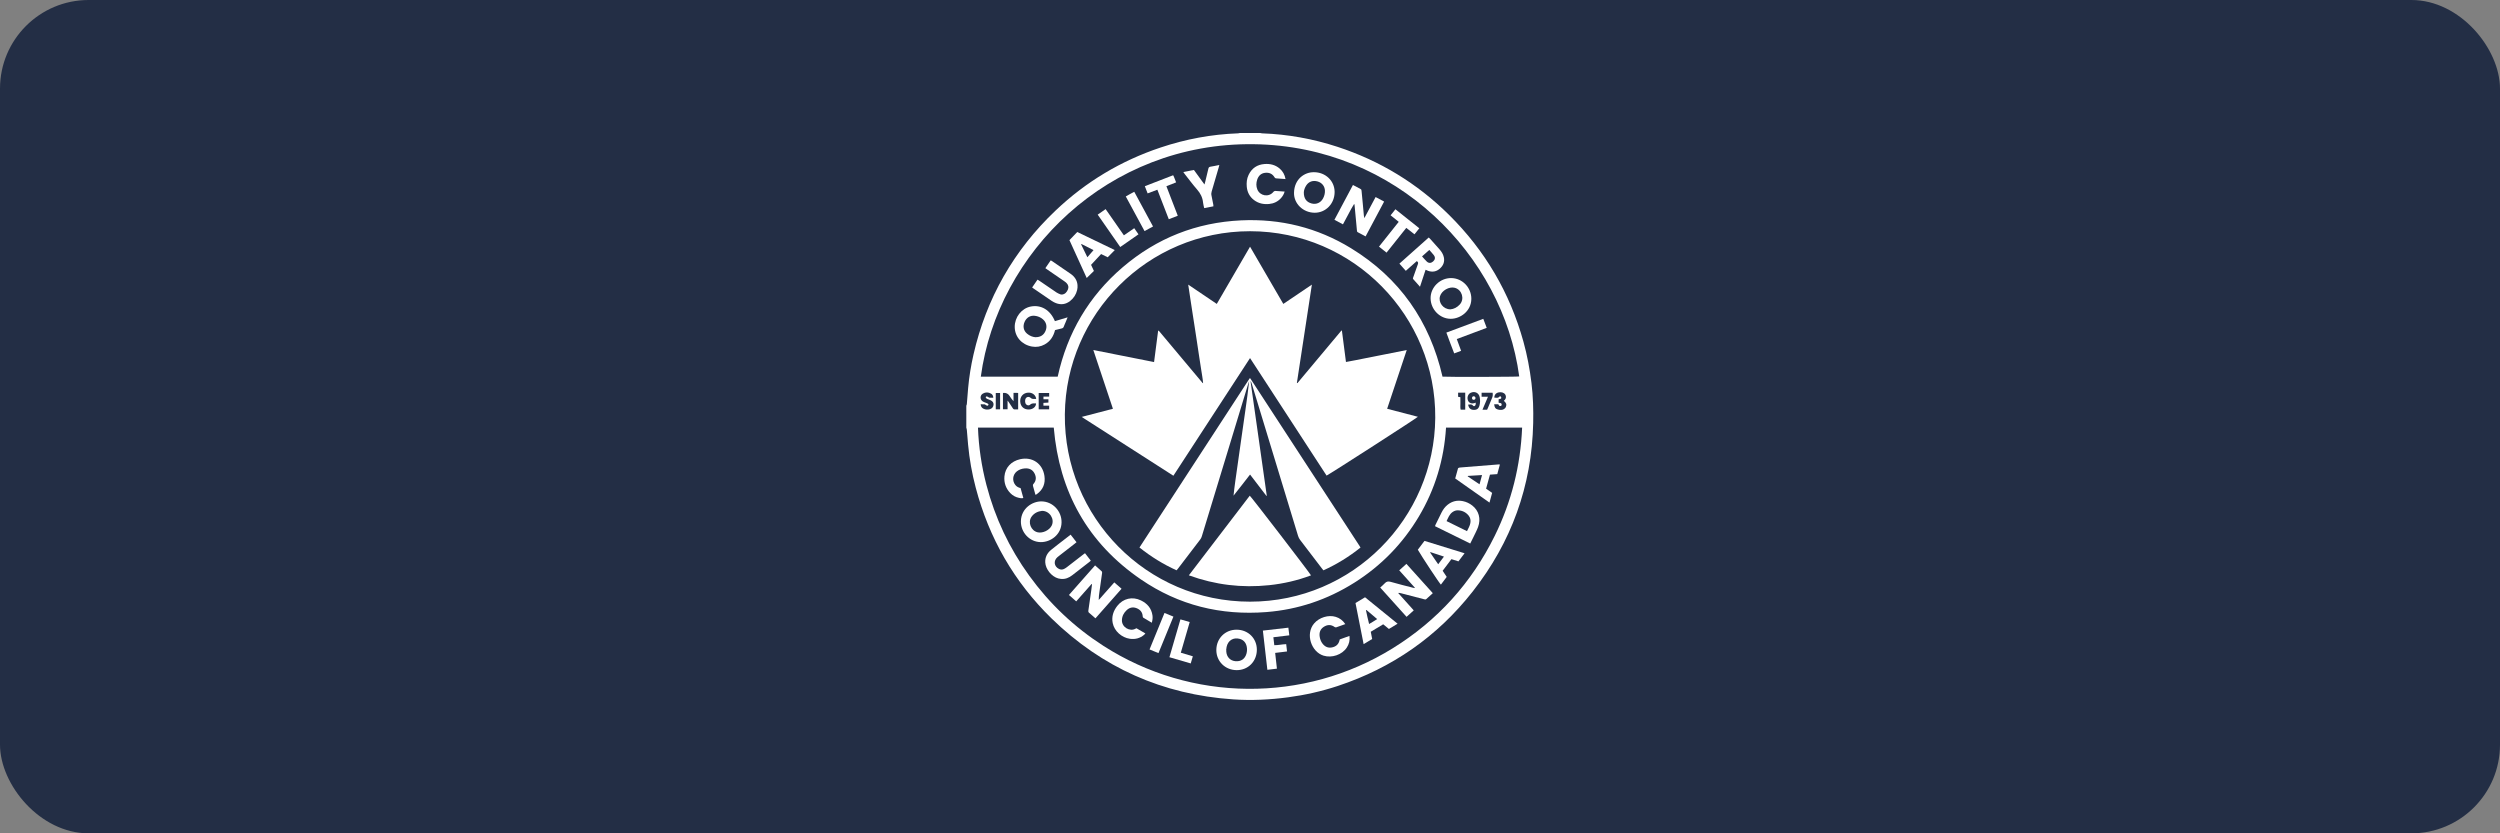 <svg fill="none" viewBox="0 0 282 94" height="94" width="282" xmlns="http://www.w3.org/2000/svg"><rect x="0" y="0" width="282" height="94" fill="#808080" stroke="none"/><rect fill="#232E45" rx="10" height="94" width="282"></rect><g clip-path="url(#clip0_282_20147)"><path fill="white" d="M142.132 15C142.207 15.014 142.28 15.038 142.354 15.041C145.263 15.142 148.101 15.658 150.865 16.561C155.663 18.13 159.865 20.689 163.454 24.241C167.514 28.259 170.312 33.026 171.841 38.533C172.266 40.065 172.557 41.623 172.75 43.202C172.933 44.706 172.977 46.215 172.944 47.725C172.788 54.826 170.485 61.168 166.108 66.738C162.124 71.808 157.034 75.344 150.909 77.374C149.081 77.98 147.208 78.402 145.299 78.656C143.241 78.931 141.177 79.031 139.107 78.89C131.158 78.352 124.309 75.315 118.609 69.754C114.397 65.643 111.562 60.707 110.063 55.012C109.642 53.415 109.351 51.795 109.199 50.151C109.147 49.596 109.109 49.039 109.059 48.484C109.052 48.401 109.02 48.322 109 48.24C109 47.416 109 46.591 109 45.767C109.02 45.705 109.053 45.644 109.058 45.582C109.11 44.983 109.151 44.385 109.204 43.788C109.319 42.505 109.525 41.236 109.813 39.98C111.265 33.634 114.36 28.223 119.075 23.744C122.491 20.498 126.448 18.132 130.92 16.639C133.75 15.691 136.658 15.148 139.645 15.041C139.719 15.039 139.792 15.014 139.865 15C140.621 15 141.377 15 142.132 15ZM141.006 26.081C129.447 26.091 120.233 35.451 120.115 46.728C119.993 58.354 129.37 67.87 141.004 67.868C152.599 67.865 161.803 58.459 161.896 47.143C161.991 35.68 152.696 26.091 141.006 26.081ZM163.112 48.236C162.889 51.841 161.882 55.181 160.049 58.261C158.219 61.334 155.788 63.827 152.761 65.733C149.728 67.644 146.42 68.761 142.849 69.041C137.717 69.445 132.957 68.272 128.702 65.363C122.687 61.25 119.481 55.474 118.865 48.234H110.316C110.395 50.439 110.718 52.587 111.269 54.701C112.237 58.413 113.848 61.826 116.096 64.934C118.387 68.101 121.179 70.742 124.468 72.854C134.369 79.212 147.089 79.327 157.098 73.127C162.144 70.002 165.983 65.762 168.608 60.438C170.5 56.599 171.512 52.532 171.696 48.236H163.111H163.112ZM110.635 42.49H119.307C120.39 37.551 122.814 33.412 126.651 30.135C130.49 26.858 134.955 25.092 139.998 24.857C144.436 24.649 148.595 25.675 152.39 27.997C157.878 31.355 161.278 36.231 162.714 42.484C163.14 42.534 171.186 42.514 171.369 42.465C169.539 28.799 157.494 16.475 141.422 16.266C124.959 16.05 112.513 28.53 110.635 42.49ZM114.325 44.313V45.254C114.139 45.059 114.003 44.853 113.867 44.646C113.712 44.411 113.494 44.301 113.211 44.316C113.187 44.317 113.164 44.332 113.133 44.343V46.166H113.654V45.186C113.727 45.28 113.761 45.318 113.788 45.358C113.94 45.586 114.095 45.813 114.24 46.046C114.301 46.144 114.371 46.193 114.489 46.184C114.605 46.176 114.723 46.182 114.847 46.182V44.329C114.779 44.322 114.73 44.314 114.679 44.312C114.577 44.31 114.476 44.312 114.323 44.312L114.325 44.313ZM165.597 45.645C165.681 46.039 165.88 46.22 166.212 46.234C166.586 46.25 166.787 46.106 166.886 45.74C166.969 45.428 166.972 45.109 166.909 44.796C166.814 44.313 166.354 44.096 165.898 44.304C165.588 44.446 165.45 44.843 165.593 45.184C165.711 45.466 166.022 45.578 166.352 45.457C166.381 45.446 166.411 45.437 166.46 45.421C166.46 45.48 166.462 45.522 166.46 45.562C166.458 45.597 166.455 45.631 166.444 45.663C166.396 45.814 166.242 45.872 166.151 45.753C165.992 45.545 165.805 45.644 165.597 45.645ZM116.883 44.995C116.825 44.538 116.423 44.249 115.942 44.292C115.394 44.341 115.045 44.756 115.082 45.313C115.119 45.858 115.506 46.207 116.057 46.191C116.517 46.178 116.866 45.888 116.866 45.507C116.634 45.507 116.41 45.451 116.198 45.65C116.026 45.812 115.731 45.694 115.661 45.459C115.628 45.349 115.622 45.22 115.642 45.106C115.702 44.774 116.034 44.664 116.282 44.896C116.36 44.968 116.429 45.001 116.529 44.997C116.64 44.993 116.751 44.997 116.883 44.997V44.995ZM112.044 44.861C112.027 44.637 111.95 44.498 111.802 44.41C111.498 44.229 111.178 44.219 110.873 44.394C110.515 44.598 110.527 45.097 110.887 45.3C110.997 45.363 111.124 45.398 111.242 45.447C111.313 45.478 111.388 45.501 111.449 45.546C111.482 45.571 111.515 45.646 111.5 45.675C111.478 45.719 111.414 45.768 111.369 45.767C111.31 45.764 111.251 45.719 111.195 45.687C111.153 45.663 111.118 45.611 111.078 45.608C110.929 45.598 110.778 45.603 110.619 45.603C110.633 45.86 110.749 46.008 110.936 46.104C111.169 46.222 111.417 46.225 111.662 46.156C111.906 46.086 112.057 45.885 112.072 45.648C112.087 45.422 111.973 45.258 111.715 45.138C111.638 45.103 111.556 45.074 111.476 45.042C111.421 45.02 111.358 45.008 111.311 44.974C111.259 44.936 111.21 44.882 111.186 44.825C111.177 44.801 111.233 44.716 111.261 44.715C111.321 44.712 111.386 44.739 111.444 44.766C111.494 44.79 111.535 44.852 111.583 44.857C111.726 44.87 111.87 44.861 112.043 44.861H112.044ZM118.346 44.329H117.164V46.171H118.345V45.759H117.698V45.446C117.896 45.435 118.079 45.423 118.261 45.411V45.035H117.703V44.733H118.346V44.328V44.329ZM168.543 45.601C168.575 45.961 168.683 46.119 168.97 46.196C169.262 46.275 169.55 46.275 169.78 46.032C169.82 45.99 169.848 45.933 169.869 45.878C169.968 45.625 169.904 45.444 169.632 45.209C169.669 45.175 169.71 45.142 169.743 45.106C169.891 44.943 169.912 44.699 169.798 44.511C169.669 44.3 169.385 44.201 169.067 44.257C168.794 44.305 168.624 44.459 168.571 44.709C168.563 44.748 168.57 44.791 168.57 44.868C168.756 44.82 168.944 44.96 169.099 44.765C169.132 44.724 169.216 44.699 169.269 44.707C169.301 44.713 169.333 44.796 169.342 44.849C169.355 44.925 169.313 44.979 169.232 44.996C169.168 45.01 169.103 45.026 169.044 45.04V45.423C169.176 45.482 169.36 45.41 169.386 45.612C169.396 45.698 169.369 45.77 169.281 45.796C169.115 45.845 169.067 45.701 169.005 45.603H168.543V45.601ZM168.365 44.297H167.125V44.75H167.844C167.63 45.254 167.43 45.724 167.221 46.217H167.747C167.784 46.135 167.82 46.059 167.853 45.98C168.003 45.616 168.149 45.25 168.305 44.888C168.382 44.708 168.408 44.529 168.365 44.297ZM164.731 44.803C164.731 45.048 164.726 45.278 164.734 45.508C164.741 45.742 164.7 45.98 164.763 46.208H165.278C165.278 45.56 165.279 44.933 165.278 44.296H164.475V44.76C164.561 44.774 164.627 44.785 164.732 44.803H164.731ZM112.811 46.173V44.333H112.322V46.173H112.811Z"></path><path fill="white" d="M146.348 43.217C148.003 41.239 149.657 39.262 151.313 37.284C151.331 37.287 151.349 37.289 151.368 37.293C151.519 38.46 151.67 39.626 151.825 40.832C152.598 40.704 153.346 40.534 154.099 40.391C154.857 40.247 155.613 40.093 156.37 39.942C157.124 39.792 157.88 39.64 158.681 39.48C157.938 41.709 157.208 43.898 156.47 46.109C157.646 46.416 158.791 46.713 159.938 47.013C159.806 47.164 150.155 53.382 149.638 53.648C146.77 49.245 143.901 44.839 141.004 40.391C139.543 42.625 138.111 44.832 136.674 47.035C135.24 49.236 133.808 51.437 132.358 53.663C128.918 51.458 125.491 49.26 122.012 47.028C123.212 46.715 124.357 46.417 125.537 46.109C124.8 43.9 124.069 41.71 123.326 39.481C125.628 39.938 127.887 40.386 130.179 40.84C130.334 39.646 130.486 38.475 130.636 37.311C130.657 37.302 130.664 37.297 130.671 37.297C130.679 37.297 130.69 37.297 130.696 37.301C130.715 37.318 130.736 37.335 130.752 37.354C132.385 39.302 134.017 41.25 135.65 43.198C135.654 43.203 135.664 43.205 135.71 43.227C135.671 42.683 135.561 42.171 135.488 41.654C135.414 41.127 135.326 40.602 135.245 40.077C135.165 39.551 135.087 39.025 135.008 38.498C134.927 37.964 134.845 37.429 134.763 36.895C134.682 36.37 134.598 35.844 134.518 35.318C134.437 34.793 134.357 34.266 134.277 33.741C134.198 33.217 134.118 32.692 134.03 32.105C135.127 32.847 136.176 33.555 137.253 34.282C138.503 32.132 139.742 30.001 141.005 27.826C142.266 29.998 143.505 32.129 144.757 34.282C145.828 33.558 146.877 32.85 147.98 32.105C147.416 35.846 146.842 39.517 146.289 43.191C146.309 43.2 146.33 43.208 146.351 43.217H146.348Z"></path><path fill="white" d="M128.532 61.758C132.688 55.377 136.829 49.02 140.962 42.675C140.991 42.671 141 42.668 141.008 42.669C141.016 42.669 141.027 42.673 141.03 42.679C145.143 48.984 149.254 55.29 153.365 61.596C153.397 61.645 153.424 61.698 153.464 61.766C152.173 62.798 150.786 63.654 149.283 64.334C149.222 64.259 149.172 64.201 149.125 64.141C148.301 63.063 147.474 61.988 146.655 60.906C146.554 60.773 146.473 60.614 146.424 60.455C144.681 54.736 142.942 49.016 141.203 43.295C141.168 43.182 141.129 43.07 141.054 42.965C141.667 47.28 142.279 51.596 142.892 55.912L142.851 55.937C142.244 55.144 141.637 54.352 141.006 53.528C140.374 54.325 139.781 55.129 139.143 55.91C139.249 54.832 139.42 53.766 139.566 52.695C139.714 51.616 139.872 50.538 140.025 49.458C140.178 48.388 140.33 47.318 140.483 46.247C140.637 45.168 140.789 44.09 140.903 42.999C140.87 43.091 140.833 43.184 140.804 43.277C140.076 45.673 139.348 48.07 138.62 50.467C137.605 53.807 136.588 57.148 135.569 60.486C135.53 60.614 135.47 60.744 135.389 60.85C134.549 61.959 133.702 63.062 132.857 64.167C132.816 64.221 132.769 64.269 132.715 64.331C131.217 63.652 129.836 62.8 128.531 61.757L128.532 61.758Z"></path><path fill="white" d="M134.102 64.897C136.409 61.879 138.691 58.897 140.973 55.913C141.139 56.032 147.619 64.464 147.881 64.9C146.353 65.477 144.782 65.838 143.17 66.008C140.083 66.335 137.077 65.979 134.103 64.897H134.102Z"></path><path fill="white" d="M159.599 66.298C159.016 65.65 158.434 65.002 157.833 64.333C158.101 64.093 158.361 63.859 158.643 63.605C159.638 64.709 160.622 65.802 161.621 66.911C161.368 67.14 161.127 67.356 160.888 67.574C160.802 67.652 160.712 67.614 160.621 67.591C159.758 67.366 158.897 67.142 158.034 66.918C157.935 66.893 157.836 66.87 157.706 66.882C158.289 67.532 158.871 68.182 159.47 68.85C159.198 69.096 158.939 69.329 158.661 69.579C157.668 68.475 156.688 67.387 155.688 66.276C155.863 66.115 156.043 65.972 156.194 65.803C156.388 65.585 156.585 65.551 156.869 65.633C157.7 65.875 158.542 66.078 159.379 66.295C159.443 66.311 159.508 66.321 159.574 66.334C159.582 66.322 159.59 66.31 159.598 66.298H159.599Z"></path><path fill="white" d="M123.566 69.748C123.31 69.524 123.083 69.315 122.845 69.118C122.757 69.045 122.754 68.964 122.768 68.866C122.879 68.094 122.99 67.321 123.1 66.549C123.13 66.333 123.153 66.115 123.18 65.899C123.163 65.891 123.147 65.884 123.13 65.876C122.842 66.201 122.555 66.524 122.267 66.849C121.983 67.17 121.7 67.491 121.397 67.834C121.126 67.595 120.865 67.366 120.578 67.114C121.559 66.003 122.532 64.901 123.524 63.776C123.787 64.009 124.04 64.226 124.282 64.454C124.319 64.489 124.322 64.578 124.315 64.638C124.217 65.352 124.114 66.065 124.014 66.779C123.973 67.071 123.933 67.363 123.937 67.677C124.515 67.024 125.093 66.37 125.692 65.694C125.961 65.929 126.222 66.158 126.511 66.411C125.531 67.522 124.558 68.624 123.565 69.749L123.566 69.748Z"></path><path fill="white" d="M165.843 61.31C164.499 60.648 163.193 60.006 161.871 59.355C161.888 59.301 161.897 59.252 161.918 59.209C162.148 58.739 162.377 58.268 162.612 57.801C162.78 57.468 162.998 57.171 163.291 56.937C163.8 56.532 164.372 56.399 165.008 56.527C165.403 56.606 165.756 56.776 166.072 57.022C166.812 57.597 167.068 58.519 166.725 59.453C166.59 59.822 166.4 60.171 166.23 60.528C166.109 60.781 165.981 61.032 165.843 61.31ZM165.477 59.914C165.628 59.596 165.799 59.321 165.858 58.995C165.916 58.68 165.853 58.39 165.653 58.148C165.349 57.779 164.947 57.585 164.468 57.565C164.237 57.555 164.028 57.63 163.843 57.763C163.49 58.016 163.356 58.403 163.174 58.781C163.951 59.163 164.696 59.531 165.477 59.914Z"></path><path fill="white" d="M141.773 73.298C141.765 74.61 140.79 75.596 139.501 75.592C138.199 75.588 137.198 74.598 137.203 73.32C137.207 72.008 138.203 71.018 139.507 71.029C140.803 71.041 141.779 72.017 141.773 73.298ZM138.31 73.329H138.325C138.325 73.391 138.321 73.451 138.325 73.511C138.373 74.112 138.772 74.528 139.348 74.582C139.98 74.641 140.436 74.331 140.603 73.726C140.677 73.456 140.686 73.181 140.625 72.91C140.528 72.485 140.275 72.187 139.847 72.066C139.126 71.863 138.514 72.24 138.36 72.974C138.336 73.091 138.326 73.21 138.31 73.329Z"></path><path fill="white" d="M119.743 58.933C119.719 60.316 118.506 61.162 117.398 61.151C116.139 61.139 115.125 60.054 115.157 58.778C115.194 57.349 116.441 56.539 117.498 56.557C118.752 56.578 119.768 57.656 119.743 58.933ZM117.539 57.626C117.097 57.675 116.662 57.861 116.364 58.277C115.905 58.915 116.295 59.885 117.065 60.048C117.632 60.167 118.371 59.809 118.629 59.289C118.992 58.558 118.409 57.619 117.54 57.626H117.539Z"></path><path fill="white" d="M165.203 62.408C164.957 62.735 164.741 63.02 164.512 63.323C164.255 63.242 164.004 63.162 163.721 63.072C163.397 63.501 163.068 63.936 162.731 64.383C162.881 64.609 163.027 64.829 163.19 65.075C162.973 65.362 162.754 65.654 162.534 65.946C162.37 65.805 160.382 62.796 159.93 62.007C160.175 61.683 160.426 61.351 160.683 61.011C162.187 61.477 163.674 61.935 165.204 62.408H165.203ZM161.358 62.28L161.315 62.319C161.612 62.752 161.909 63.185 162.227 63.648C162.456 63.344 162.658 63.076 162.878 62.785C162.345 62.608 161.851 62.444 161.358 62.28Z"></path><path fill="white" d="M152.898 68.021C153.261 67.803 153.611 67.592 153.976 67.372C155.194 68.361 156.403 69.343 157.648 70.354C157.312 70.558 157.002 70.745 156.669 70.947C156.459 70.775 156.248 70.605 156.024 70.42C155.559 70.699 155.098 70.975 154.621 71.262C154.673 71.533 154.726 71.798 154.781 72.079C154.467 72.269 154.161 72.453 153.817 72.661C153.498 71.097 153.204 69.564 152.9 68.02L152.898 68.021ZM154.131 68.804C154.114 68.815 154.097 68.824 154.08 68.835C154.194 69.343 154.29 69.857 154.435 70.389C154.754 70.194 155.046 70.031 155.346 69.833C154.922 69.473 154.526 69.138 154.131 68.804Z"></path><path fill="white" d="M168.893 53.481C168.608 53.501 168.353 53.52 168.067 53.54C167.923 54.064 167.778 54.589 167.631 55.124C167.859 55.282 168.076 55.432 168.313 55.596C168.217 55.948 168.122 56.299 168.014 56.693C166.714 55.778 165.442 54.882 164.148 53.971C164.252 53.59 164.348 53.211 164.463 52.837C164.478 52.79 164.581 52.75 164.649 52.74C164.853 52.714 165.06 52.704 165.265 52.688C166.539 52.586 167.812 52.484 169.086 52.383C169.11 52.381 169.135 52.392 169.186 52.403C169.09 52.761 168.994 53.112 168.893 53.482V53.481ZM166.891 54.629C166.99 54.266 167.077 53.943 167.174 53.586C166.613 53.619 166.092 53.652 165.572 53.683C165.569 53.702 165.566 53.721 165.562 53.741C165.997 54.032 166.433 54.323 166.891 54.63V54.629Z"></path><path fill="white" d="M122.387 62.399C122.608 62.684 122.823 62.96 123.043 63.244C122.984 63.298 122.943 63.34 122.897 63.375C122.246 63.881 121.595 64.386 120.944 64.891C120.571 65.18 120.159 65.347 119.678 65.301C119.576 65.292 119.473 65.276 119.375 65.249C118.617 65.041 117.941 64.204 117.904 63.437C117.877 62.849 118.125 62.385 118.566 62.024C119.038 61.639 119.526 61.272 120.007 60.897C120.25 60.708 120.494 60.519 120.766 60.309C120.989 60.596 121.202 60.87 121.431 61.164C121.351 61.228 121.281 61.288 121.208 61.345C120.653 61.777 120.096 62.209 119.54 62.641C119.452 62.71 119.361 62.776 119.278 62.85C118.806 63.259 118.894 63.905 119.459 64.179C119.649 64.271 119.844 64.267 120.03 64.175C120.144 64.118 120.252 64.046 120.354 63.968C120.96 63.502 121.563 63.032 122.167 62.564C122.233 62.512 122.302 62.464 122.388 62.401L122.387 62.399Z"></path><path fill="white" d="M128.193 70.866C128.53 71.062 128.856 71.252 129.201 71.454C129.148 71.511 129.108 71.564 129.06 71.605C128.593 71.998 128.054 72.138 127.452 72.054C126.526 71.926 125.7 71.187 125.515 70.29C125.366 69.56 125.584 68.912 126.034 68.339C126.69 67.504 127.736 67.261 128.692 67.724C129.408 68.07 129.885 68.609 130 69.423C130.038 69.689 130.004 69.948 129.924 70.245C129.583 70.045 129.266 69.863 128.956 69.671C128.917 69.647 128.899 69.569 128.896 69.515C128.87 69.046 128.604 68.756 128.188 68.596C127.779 68.439 127.404 68.532 127.091 68.824C126.766 69.127 126.566 69.498 126.553 69.956C126.53 70.767 127.463 71.274 128.081 70.919C128.11 70.902 128.142 70.889 128.192 70.866H128.193Z"></path><path fill="white" d="M151.75 70.399C151.385 70.531 151.058 70.654 150.726 70.764C150.674 70.781 150.59 70.759 150.543 70.725C150.125 70.42 149.701 70.452 149.297 70.725C148.9 70.993 148.784 71.393 148.867 71.856C148.915 72.131 149.013 72.387 149.185 72.607C149.455 72.953 149.806 73.119 150.246 73.029C150.687 72.94 150.989 72.69 151.095 72.237C151.103 72.204 151.112 72.172 151.125 72.125C151.483 71.996 151.843 71.866 152.22 71.731C152.285 72.229 152.175 72.658 151.916 73.05C151.381 73.859 150.237 74.248 149.298 73.959C147.911 73.532 147.223 71.515 148.227 70.331C148.803 69.65 149.847 69.324 150.676 69.583C151.117 69.72 151.467 69.981 151.751 70.398L151.75 70.399Z"></path><path fill="white" d="M116.796 55.807C116.704 55.475 116.615 55.153 116.525 54.831C116.502 54.746 116.499 54.673 116.568 54.596C116.905 54.221 116.909 53.802 116.682 53.38C116.453 52.953 116.063 52.801 115.6 52.836C115.272 52.861 114.961 52.962 114.697 53.173C114.221 53.556 114.15 54.238 114.535 54.713C114.682 54.895 114.876 54.995 115.123 55.061C115.222 55.418 115.324 55.786 115.43 56.171C115.247 56.239 115.08 56.187 114.92 56.154C114.551 56.075 114.229 55.898 113.966 55.625C113.459 55.1 113.238 54.46 113.299 53.744C113.386 52.742 114.062 52.026 115.075 51.798C116.448 51.49 117.616 52.296 117.814 53.693C117.934 54.541 117.661 55.228 116.96 55.735C116.932 55.755 116.903 55.774 116.872 55.79C116.859 55.797 116.84 55.797 116.794 55.808L116.796 55.807Z"></path><path fill="white" d="M145.083 72.66C145.115 72.941 145.146 73.201 145.179 73.484C144.727 73.54 144.296 73.593 143.839 73.648C143.906 74.243 143.969 74.818 144.037 75.424C143.68 75.467 143.336 75.508 142.959 75.553C142.789 74.075 142.623 72.615 142.453 71.132C143.418 71.022 144.36 70.913 145.328 70.802C145.364 71.096 145.397 71.364 145.434 71.665C144.83 71.738 144.241 71.809 143.636 71.882C143.673 72.194 143.705 72.472 143.74 72.777C144.185 72.787 144.611 72.672 145.085 72.66H145.083Z"></path><path fill="white" d="M134.551 74.031C134.468 74.314 134.394 74.565 134.315 74.836C133.506 74.599 132.72 74.37 131.91 74.134C132.325 72.708 132.734 71.304 133.153 69.864C133.5 69.964 133.832 70.061 134.199 70.166C133.864 71.318 133.534 72.457 133.195 73.626C133.647 73.761 134.086 73.892 134.552 74.031H134.551Z"></path><path fill="white" d="M130.676 73.671C130.331 73.529 130.009 73.397 129.668 73.257C130.232 71.881 130.786 70.525 131.354 69.141C131.691 69.28 132.013 69.411 132.361 69.554C131.797 70.93 131.241 72.291 130.676 73.671Z"></path><path fill="white" d="M118.993 36.226C119.462 36.084 119.917 35.948 120.426 35.794C120.337 36.013 120.271 36.176 120.204 36.34C120.135 36.506 120.055 36.669 119.997 36.838C119.953 36.97 119.869 37.025 119.741 37.053C119.499 37.107 119.259 37.17 119.009 37.233C118.838 37.932 118.481 38.499 117.841 38.853C117.39 39.102 116.903 39.184 116.398 39.09C115.248 38.879 114.472 37.99 114.461 36.889C114.45 35.782 115.226 34.785 116.257 34.58C117.433 34.346 118.47 34.961 118.994 36.225L118.993 36.226ZM116.779 38.036C117.373 38.048 117.758 37.782 117.951 37.289C118.133 36.82 118.026 36.357 117.651 36.026C117.386 35.792 117.07 35.661 116.722 35.621C116.212 35.563 115.783 35.827 115.573 36.31C115.354 36.812 115.453 37.3 115.853 37.639C116.144 37.884 116.483 38.015 116.779 38.036Z"></path><path fill="white" d="M154.04 26.666C153.732 26.502 153.447 26.347 153.159 26.197C153.063 26.148 153.068 26.062 153.06 25.977C152.972 25.029 152.883 24.081 152.794 23.132C152.79 23.092 152.781 23.054 152.747 23.005C152.508 23.37 152.316 23.754 152.112 24.132C151.906 24.517 151.7 24.903 151.485 25.306C151.162 25.134 150.854 24.971 150.523 24.795C151.224 23.478 151.915 22.179 152.613 20.866C152.912 21.025 153.189 21.179 153.472 21.322C153.567 21.37 153.576 21.444 153.584 21.532C153.631 22.028 153.68 22.523 153.726 23.018C153.767 23.454 153.805 23.89 153.845 24.326C153.853 24.4 153.872 24.472 153.897 24.608C154.333 23.79 154.744 23.023 155.168 22.226C155.489 22.397 155.796 22.559 156.13 22.738C155.43 24.053 154.74 25.351 154.04 26.667V26.666Z"></path><path fill="white" d="M148.22 19.425C149.517 19.425 150.539 20.399 150.545 21.644C150.553 22.96 149.555 24.003 148.294 23.997C146.999 23.992 145.94 22.984 145.965 21.742C145.998 20.185 147.169 19.403 148.22 19.425ZM147.071 21.686C147.063 22.402 147.375 22.801 147.954 22.953C148.478 23.089 148.969 22.876 149.236 22.388C149.382 22.12 149.46 21.832 149.453 21.524C149.44 21.012 149.127 20.614 148.626 20.469C148.112 20.319 147.645 20.475 147.357 20.898C147.169 21.175 147.077 21.484 147.072 21.686H147.071Z"></path><path fill="white" d="M163.695 31.367C164.948 31.374 165.978 32.44 165.967 33.715C165.957 35.096 164.73 35.961 163.643 35.961C162.41 35.961 161.375 34.899 161.371 33.633C161.367 32.398 162.43 31.36 163.695 31.366V31.367ZM163.607 34.893C163.988 34.864 164.365 34.675 164.665 34.345C165.229 33.722 164.914 32.682 164.101 32.464C163.472 32.296 162.63 32.771 162.435 33.406C162.216 34.115 162.796 34.897 163.607 34.893Z"></path><path fill="white" d="M160.807 30.428C160.596 31.072 160.394 31.686 160.175 32.346C159.902 32.038 159.659 31.765 159.416 31.492C159.343 31.409 159.395 31.33 159.422 31.253C159.589 30.776 159.753 30.296 159.928 29.823C159.983 29.674 159.992 29.557 159.811 29.455C159.414 29.807 159.005 30.168 158.575 30.551C158.333 30.279 158.102 30.019 157.852 29.738C158.96 28.75 160.053 27.776 161.16 26.791C161.214 26.842 161.266 26.882 161.31 26.93C161.666 27.327 162.02 27.723 162.373 28.122C162.603 28.382 162.788 28.665 162.864 29.012C162.978 29.537 162.8 29.961 162.412 30.303C162.026 30.643 161.579 30.72 161.091 30.553C161.003 30.523 160.919 30.48 160.807 30.431V30.428ZM161.225 28.194C160.946 28.442 160.68 28.678 160.406 28.922C160.598 29.132 160.756 29.325 160.935 29.497C161.156 29.71 161.415 29.701 161.65 29.497C161.885 29.291 161.927 29.04 161.74 28.791C161.586 28.587 161.407 28.402 161.225 28.194Z"></path><path fill="white" d="M125.748 28.208C125.478 28.483 125.222 28.743 124.949 29.021C124.713 28.905 124.47 28.786 124.205 28.656C123.837 29.052 123.469 29.446 123.072 29.874C123.156 30.053 123.266 30.292 123.392 30.562C123.132 30.816 122.865 31.077 122.58 31.358C121.918 29.906 121.272 28.489 120.633 27.087C120.931 26.776 121.215 26.481 121.515 26.169C122.928 26.85 124.337 27.529 125.748 28.208ZM123.349 28.213C122.921 27.996 122.454 27.76 121.985 27.522C121.974 27.535 121.961 27.547 121.949 27.56C122.178 28.031 122.407 28.503 122.656 29.017C122.9 28.733 123.117 28.483 123.349 28.214V28.213Z"></path><path fill="white" d="M116.426 32.425C116.634 32.122 116.827 31.84 117.031 31.544C117.104 31.588 117.169 31.623 117.231 31.664C117.883 32.109 118.531 32.559 119.187 32.998C119.32 33.088 119.475 33.145 119.624 33.206C119.677 33.227 119.744 33.231 119.802 33.225C120.14 33.185 120.329 32.96 120.454 32.672C120.571 32.401 120.518 32.148 120.313 31.937C120.224 31.846 120.119 31.768 120.013 31.695C119.392 31.267 118.769 30.841 118.146 30.413C118.076 30.365 118.008 30.316 117.916 30.249C118.118 29.953 118.315 29.667 118.517 29.372C118.56 29.39 118.592 29.399 118.618 29.417C119.333 29.905 120.051 30.392 120.763 30.885C121.208 31.193 121.499 31.605 121.543 32.157C121.558 32.342 121.544 32.538 121.501 32.718C121.382 33.218 121.114 33.633 120.71 33.951C120.226 34.334 119.687 34.411 119.112 34.193C118.945 34.13 118.783 34.044 118.635 33.944C117.937 33.474 117.246 32.996 116.553 32.521C116.517 32.498 116.485 32.47 116.427 32.425H116.426Z"></path><path fill="white" d="M145.007 20.199C144.628 20.172 144.27 20.152 143.913 20.117C143.861 20.112 143.797 20.051 143.766 19.999C143.521 19.587 143.145 19.439 142.693 19.495C142.239 19.551 141.954 19.835 141.813 20.261C141.691 20.631 141.679 21.005 141.828 21.37C142.13 22.11 143.113 22.273 143.624 21.663C143.706 21.566 143.783 21.529 143.907 21.54C144.231 21.568 144.556 21.585 144.906 21.609C144.826 21.904 144.682 22.143 144.491 22.353C144.135 22.745 143.687 22.958 143.161 23.009C142.541 23.069 141.963 22.952 141.458 22.571C140.965 22.2 140.698 21.695 140.637 21.084C140.591 20.616 140.637 20.156 140.843 19.726C141.204 18.972 141.81 18.564 142.641 18.502C143.272 18.454 143.854 18.593 144.345 19.013C144.703 19.319 144.919 19.707 145.007 20.199Z"></path><path fill="white" d="M136.873 23.274C136.529 23.341 136.196 23.405 135.834 23.476C135.788 23.259 135.725 23.063 135.707 22.864C135.653 22.288 135.416 21.814 135.033 21.379C134.542 20.819 134.1 20.215 133.637 19.631C133.586 19.566 133.541 19.497 133.477 19.406C133.893 19.325 134.277 19.249 134.673 19.171C135.062 19.707 135.448 20.239 135.864 20.81C135.901 20.675 135.928 20.59 135.95 20.503C136.07 20.012 136.193 19.522 136.304 19.029C136.336 18.894 136.387 18.827 136.533 18.805C136.861 18.754 137.184 18.681 137.541 18.611C137.51 18.731 137.488 18.821 137.464 18.908C137.203 19.805 136.942 20.701 136.677 21.597C136.633 21.748 136.618 21.891 136.655 22.049C136.734 22.391 136.794 22.738 136.86 23.083C136.871 23.14 136.868 23.199 136.873 23.274Z"></path><path fill="white" d="M131.57 21.006C131.997 22.114 132.419 23.207 132.853 24.335C132.521 24.464 132.198 24.59 131.84 24.73C131.409 23.619 130.984 22.521 130.55 21.399C130.184 21.538 129.835 21.67 129.452 21.815C129.348 21.55 129.248 21.29 129.137 21.003C130.201 20.591 131.253 20.184 132.332 19.767C132.473 20.018 132.54 20.291 132.665 20.571C132.295 20.718 131.941 20.859 131.569 21.007L131.57 21.006Z"></path><path fill="white" d="M158.63 25.704C157.879 26.646 157.147 27.563 156.403 28.497C156.111 28.264 155.839 28.047 155.551 27.819C156.295 26.883 157.026 25.965 157.776 25.023C157.47 24.777 157.172 24.539 156.859 24.287C157.045 24.053 157.22 23.834 157.403 23.604C158.304 24.322 159.189 25.026 160.098 25.75C159.914 25.979 159.741 26.196 159.553 26.431C159.239 26.184 158.945 25.953 158.63 25.705V25.704Z"></path><path fill="white" d="M163.148 37.518C164.545 36.997 165.916 36.485 167.315 35.964C167.442 36.3 167.565 36.624 167.701 36.981C166.578 37.401 165.467 37.817 164.326 38.245C164.488 38.688 164.646 39.118 164.813 39.572C164.557 39.668 164.311 39.761 164.034 39.864C163.725 39.091 163.454 38.319 163.15 37.517L163.148 37.518Z"></path><path fill="white" d="M127.941 25.74C128.106 25.977 128.257 26.194 128.421 26.431C127.739 26.907 127.065 27.375 126.363 27.864C125.514 26.644 124.673 25.437 123.82 24.211C124.122 24 124.408 23.802 124.714 23.588C125.404 24.578 126.084 25.554 126.776 26.546C127.164 26.277 127.536 26.02 127.941 25.74Z"></path><path fill="white" d="M130.061 25.547C129.733 25.725 129.433 25.888 129.103 26.066C128.398 24.764 127.701 23.477 126.988 22.159C127.299 21.972 127.615 21.812 127.945 21.634C128.651 22.941 129.349 24.23 130.061 25.547Z"></path><path fill="white" d="M166.229 44.697C166.335 44.693 166.427 44.776 166.435 44.886C166.444 44.998 166.37 45.088 166.259 45.096C166.126 45.107 166.044 45.034 166.043 44.902C166.042 44.785 166.117 44.702 166.228 44.697H166.229Z"></path></g><defs><clipPath id="clip0_282_20147"><rect transform="translate(109 15)" fill="white" height="64" width="64"></rect></clipPath></defs></svg> 